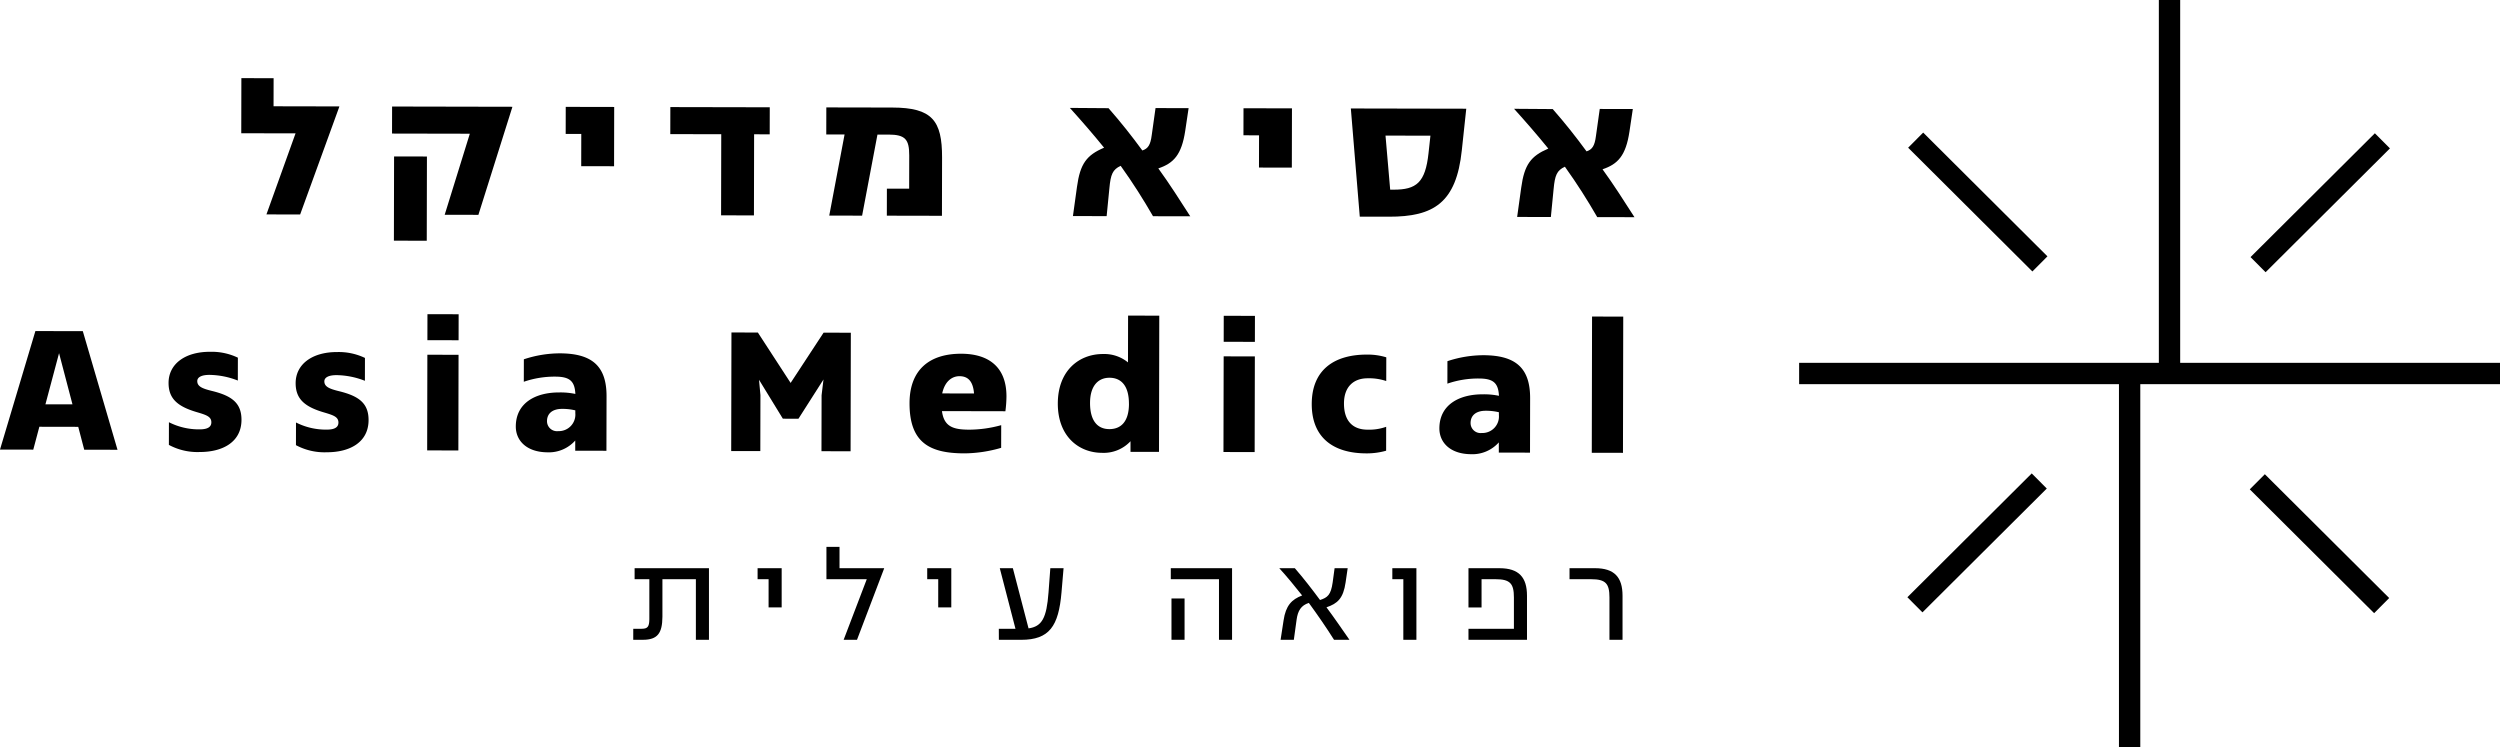 <svg xmlns="http://www.w3.org/2000/svg" width="415.314" height="124.095" viewBox="0 0 415.314 124.095">
  <g id="Group_33" data-name="Group 33" transform="translate(-795.662 1644.683)">
    <g id="Group_23" data-name="Group 23" transform="translate(795.662 -1631.702)">
      <path id="Path_93" data-name="Path 93" d="M890.989-1607.557l-9.018-.018.019-9.156,5.355.011-.01,4.664,10.918.022v.069l-6.5,17.884-5.6-.011Z" transform="translate(-841.891 1616.731)"/>
      <path id="Path_94" data-name="Path 94" d="M948.83-1602.06l-12.922-.026.009-4.492,19.97.041v.069l-5.633,17.885-5.6-.011Zm-12.584,3.775,5.459.011-.029,13.993-5.459-.011Z" transform="translate(-870.78 1611.293)"/>
      <path id="Path_95" data-name="Path 95" d="M1000.62-1601.955l-2.591-.005.009-4.492,8.05.016-.02,9.847-5.459-.011Z" transform="translate(-904.054 1611.225)"/>
      <path id="Path_96" data-name="Path 96" d="M1043.915-1601.867l-8.465-.017.009-4.492,16.515.033-.009,4.492-2.591-.005-.027,13.475-5.459-.011Z" transform="translate(-924.097 1611.184)"/>
      <path id="Path_97" data-name="Path 97" d="M1094.289-1601.764l-3.04-.006.009-4.492,10.953.022c6.634.013,8.287,2.159,8.275,8.308l-.02,9.675-9.156-.019.009-4.492,3.7.008.011-5.528c0-2.66-.65-3.456-3.448-3.462l-1.831,0-2.549,13.47-5.459-.011Z" transform="translate(-953.984 1611.124)"/>
      <path id="Path_98" data-name="Path 98" d="M1179.568-1592.953c.526-3.869,1.6-5.283,4.505-6.521-1.793-2.215-3.688-4.4-5.688-6.61l6.427.047c2.033,2.319,3.792,4.534,5.617,7.026.934-.31,1.35-.9,1.56-2.554l.631-4.49,5.494.011-.561,3.765c-.6,3.972-1.911,5.386-4.47,6.245,1.861,2.56,3.617,5.328,5.305,7.957l-6.185-.013c-1.619-2.8-3.271-5.432-5.373-8.372-1.349.619-1.661,1.448-1.873,3.693l-.459,4.663-5.6-.011Z" transform="translate(-1000.656 1611.029)"/>
      <path id="Path_99" data-name="Path 99" d="M1243.079-1601.462l-2.591-.005.009-4.491,8.05.016-.02,9.847-5.459-.011Z" transform="translate(-1033.919 1610.961)"/>
      <path id="Path_100" data-name="Path 100" d="M1278.9-1605.881l19.175.039-.74,6.909c-.916,8.739-4.686,11.047-12.115,11.031l-4.837-.01Zm7.09,13.489c3.8.008,5.288-1.164,5.816-6.069l.317-2.9-7.463-.015.777,8.985Z" transform="translate(-1054.491 1610.92)"/>
      <path id="Path_101" data-name="Path 101" d="M1338.48-1592.631c.526-3.868,1.6-5.283,4.505-6.521-1.793-2.215-3.688-4.4-5.688-6.611l6.426.047c2.034,2.319,3.791,4.534,5.617,7.026.933-.309,1.35-.9,1.56-2.554l.631-4.491,5.494.011-.561,3.765c-.6,3.972-1.911,5.386-4.469,6.245,1.861,2.561,3.616,5.328,5.305,7.958l-6.185-.013c-1.619-2.8-3.271-5.431-5.373-8.372-1.349.619-1.661,1.448-1.873,3.693l-.459,4.663-5.6-.012Z" transform="translate(-1085.772 1610.856)"/>
      <path id="Path_102" data-name="Path 102" d="M801.541-1526.252l7.878.016,5.764,19.706-5.528-.011-.995-3.8-6.461-.013-1.01,3.8-5.528-.011Zm6.16,12.174-2.229-8.5-2.263,8.495Z" transform="translate(-795.662 1568.269)"/>
      <path id="Path_103" data-name="Path 103" d="M856.021-1503.368l.008-3.766a10.96,10.96,0,0,0,5.111,1.185c1.451,0,1.936-.48,1.937-1.171,0-.933-.827-1.211-2.208-1.628-3.315-.94-4.9-2.221-4.9-4.917.006-3.144,2.739-5.177,6.886-5.168a10.06,10.06,0,0,1,4.628.977l-.008,3.8a13.277,13.277,0,0,0-4.732-.942c-1.209,0-2,.341-2.006,1.032,0,.9.861,1.246,2.415,1.629,3.281.8,4.937,1.979,4.931,4.812-.008,3.662-3.086,5.349-6.956,5.341A10,10,0,0,1,856.021-1503.368Z" transform="translate(-827.966 1564.295)"/>
      <path id="Path_104" data-name="Path 104" d="M901.478-1503.276l.008-3.766a10.958,10.958,0,0,0,5.112,1.185c1.451,0,1.936-.48,1.937-1.171,0-.933-.827-1.211-2.208-1.629-3.315-.939-4.9-2.221-4.9-4.916.006-3.144,2.74-5.177,6.886-5.169a10.061,10.061,0,0,1,4.628.977l-.008,3.8a13.275,13.275,0,0,0-4.732-.942c-1.209,0-2,.341-2.006,1.032,0,.9.861,1.245,2.415,1.629,3.281.8,4.937,1.979,4.931,4.812-.008,3.663-3.086,5.349-6.956,5.341A10,10,0,0,1,901.478-1503.276Z" transform="translate(-852.313 1564.246)"/>
      <path id="Path_105" data-name="Path 105" d="M948.507-1525.554l5.182.01-.032,15.893-5.182-.01Zm.014-6.738,5.182.011-.009,4.319-5.182-.01Z" transform="translate(-877.511 1571.504)"/>
      <path id="Path_106" data-name="Path 106" d="M980.183-1506.135c.008-3.87,3.225-5.659,7.2-5.651a11.936,11.936,0,0,1,2.694.248c-.1-2.211-1.031-2.87-3.346-2.875a15.727,15.727,0,0,0-5.218.854l.007-3.732a19.044,19.044,0,0,1,5.979-.99c5.321.011,7.77,2.089,7.759,7.133l-.019,9.052-5.183-.011,0-1.693a5.859,5.859,0,0,1-4.668,1.96C981.971-1501.881,980.178-1503.786,980.183-1506.135Zm7.047.775a2.75,2.75,0,0,0,2.839-3v-.449a9.062,9.062,0,0,0-2.211-.246c-1.52,0-2.489.72-2.491,2.034A1.657,1.657,0,0,0,987.23-1505.361Z" transform="translate(-894.495 1564)"/>
      <path id="Path_107" data-name="Path 107" d="M1057.281-1525.747l4.388.009,5.442,8.373,5.476-8.35,4.526.009-.041,19.694-4.837-.01.019-9.294.316-2.625-4.159,6.522-2.591-.005-3.961-6.469.237,2.557-.019,9.295-4.838-.01Z" transform="translate(-935.768 1567.998)"/>
      <path id="Path_108" data-name="Path 108" d="M1121.034-1509.934c.011-5.563,3.334-8.216,8.585-8.206,4.664.009,7.527,2.3,7.517,7.1a19.9,19.9,0,0,1-.177,2.453l-10.538-.022c.34,2.558,1.825,3.079,4.52,3.084a20.188,20.188,0,0,0,5.322-.749l-.008,3.766a22.293,22.293,0,0,1-6.117.92C1124.369-1501.6,1121.021-1503.369,1121.034-1509.934Zm5.428-1.613,5.286.011c-.169-2.108-1.065-2.87-2.413-2.873C1128.057-1514.411,1126.881-1513.515,1126.462-1511.546Z" transform="translate(-969.937 1563.923)"/>
      <path id="Path_109" data-name="Path 109" d="M1174.079-1517.191c.012-5.563,3.645-8.216,7.48-8.208a6.217,6.217,0,0,1,4.177,1.39l.016-7.774,5.183.011-.047,22.631-4.733-.009,0-1.762a6.083,6.083,0,0,1-4.772,1.925C1177.656-1509,1174.068-1511.629,1174.079-1517.191Zm11.816.058c.006-2.972-1.27-4.322-3.239-4.326-1.866,0-3.216,1.341-3.222,4.174-.006,2.971,1.235,4.356,3.2,4.36S1185.89-1514.2,1185.9-1517.133Z" transform="translate(-998.349 1571.231)"/>
      <path id="Path_110" data-name="Path 110" d="M1233.372-1524.976l5.182.011-.033,15.893-5.182-.011Zm.013-6.737,5.183.011-.009,4.318-5.182-.01Z" transform="translate(-1030.09 1571.194)"/>
      <path id="Path_111" data-name="Path 111" d="M1264.918-1509.64c.011-5.563,3.61-8.216,9.207-8.2a10.541,10.541,0,0,1,3.178.456l-.009,3.938a8.924,8.924,0,0,0-3.109-.456c-2.246,0-3.907,1.34-3.912,4.173-.006,2.971,1.511,4.356,3.9,4.361a8.4,8.4,0,0,0,3.11-.477l-.007,3.973a11.685,11.685,0,0,1-3.318.443C1268.46-1501.444,1264.907-1504.078,1264.918-1509.64Z" transform="translate(-1047.004 1563.765)"/>
      <path id="Path_112" data-name="Path 112" d="M1310.58-1505.464c.008-3.87,3.225-5.66,7.2-5.651a11.96,11.96,0,0,1,2.695.247c-.1-2.212-1.031-2.87-3.346-2.875a15.726,15.726,0,0,0-5.219.854l.007-3.732a19.047,19.047,0,0,1,5.979-.99c5.321.011,7.769,2.089,7.759,7.133l-.019,9.052-5.183-.011,0-1.693a5.858,5.858,0,0,1-4.668,1.96C1312.368-1501.21,1310.575-1503.115,1310.58-1505.464Zm7.047.775a2.751,2.751,0,0,0,2.839-3v-.449a9.042,9.042,0,0,0-2.211-.246c-1.52,0-2.489.72-2.491,2.033A1.658,1.658,0,0,0,1317.627-1504.69Z" transform="translate(-1071.462 1563.641)"/>
      <path id="Path_113" data-name="Path 113" d="M1365.142-1531.446l5.182.011-.046,22.631-5.182-.01Z" transform="translate(-1100.661 1571.051)"/>
    </g>
    <g id="Group_24" data-name="Group 24" transform="translate(900.861 -1553.837)">
      <path id="Path_114" data-name="Path 114" d="M1022.2-1431.356h1.372c.984,0,1.281-.3,1.3-1.556v-6.678h-2.448v-1.83h12.352v11.894h-2.173v-10.064h-5.558v6.244c-.023,2.722-.8,3.82-3.248,3.82h-1.6Z" transform="translate(-1022.198 1444.966)"/>
      <path id="Path_115" data-name="Path 115" d="M1068.507-1439.59h-1.829v-1.83h4v6.518h-2.173Z" transform="translate(-1046.022 1444.966)"/>
      <path id="Path_116" data-name="Path 116" d="M1098.006-1443.68h-6.7v-5.375h2.173v3.546h7.411v.046l-4.506,11.848h-2.219Z" transform="translate(-1059.213 1449.055)"/>
      <path id="Path_117" data-name="Path 117" d="M1129.189-1439.59h-1.83v-1.83h4v6.518h-2.173Z" transform="translate(-1078.524 1444.966)"/>
      <path id="Path_118" data-name="Path 118" d="M1152.974-1431.356h2.768l-2.608-10.064h2.173l2.607,10c2.219-.32,3-1.693,3.317-5.97l.3-4.026h2.2l-.343,4.026c-.48,5.6-2.013,7.868-6.7,7.868h-3.705Z" transform="translate(-1092.244 1444.966)"/>
      <path id="Path_119" data-name="Path 119" d="M1222.5-1439.59h-8.005v-1.83h10.178v11.894H1222.5Zm-7.891,3.2h2.173v6.862h-2.173Z" transform="translate(-1125.195 1444.966)"/>
      <path id="Path_120" data-name="Path 120" d="M1254.016-1432.728c.366-2.493,1.35-3.5,3.088-4.163-1.235-1.555-2.425-3.019-3.8-4.529h2.585c1.486,1.715,2.813,3.431,4.186,5.284,1.258-.412,1.806-.847,2.1-2.928l.32-2.356h2.173l-.343,2.356c-.389,2.676-1.349,3.522-3.18,4.14,1.327,1.784,2.562,3.591,3.82,5.4h-2.562c-1.281-2.036-2.7-4.094-4.186-6.13-1.28.411-1.83,1.281-2.035,2.79l-.458,3.339h-2.2Z" transform="translate(-1145.984 1444.966)"/>
      <path id="Path_121" data-name="Path 121" d="M1295.576-1439.59h-1.83v-1.83h4v11.894h-2.173Z" transform="translate(-1167.644 1444.966)"/>
      <path id="Path_122" data-name="Path 122" d="M1320.984-1431.356h7.549v-5.192c0-2.31-.618-3.042-3.042-3.042h-2.333v4.689h-2.173v-6.518h5.147c3.226,0,4.575,1.51,4.575,4.575v7.319h-9.721Z" transform="translate(-1182.233 1444.966)"/>
      <path id="Path_123" data-name="Path 123" d="M1363.772-1436.548c0-2.31-.618-3.042-3.042-3.042h-3.591v-1.83h4.231c3.225,0,4.575,1.51,4.575,4.575v7.319h-2.173Z" transform="translate(-1201.599 1444.966)"/>
    </g>
    <g id="Group_25" data-name="Group 25" transform="translate(1112.652 -1622.657)">
      <rect id="Rectangle_145" data-name="Rectangle 145" width="3.544" height="29.134" transform="translate(0 2.511) rotate(-45.116)"/>
    </g>
    <g id="Group_26" data-name="Group 26" transform="translate(1169.408 -1565.901)">
      <rect id="Rectangle_146" data-name="Rectangle 146" width="3.544" height="29.135" transform="matrix(0.706, -0.709, 0.709, 0.706, 0, 2.511)"/>
    </g>
    <g id="Group_27" data-name="Group 27" transform="translate(1169.532 -1622.532)">
      <rect id="Rectangle_147" data-name="Rectangle 147" width="29.135" height="3.544" transform="matrix(0.709, -0.706, 0.706, 0.709, 0, 20.558)"/>
    </g>
    <g id="Group_28" data-name="Group 28" transform="translate(1112.527 -1566.025)">
      <rect id="Rectangle_148" data-name="Rectangle 148" width="29.135" height="3.544" transform="matrix(0.709, -0.706, 0.706, 0.709, 0, 20.558)"/>
    </g>
    <g id="Group_31" data-name="Group 31" transform="translate(1147.675 -1644.683)">
      <g id="Group_29" data-name="Group 29" transform="translate(6.627)">
        <rect id="Rectangle_149" data-name="Rectangle 149" width="3.544" height="62.048"/>
      </g>
      <g id="Group_30" data-name="Group 30" transform="translate(0 62.048)">
        <rect id="Rectangle_150" data-name="Rectangle 150" width="3.544" height="62.047"/>
      </g>
    </g>
    <g id="Group_32" data-name="Group 32" transform="translate(1094.544 -1584.407)">
      <rect id="Rectangle_151" data-name="Rectangle 151" width="116.432" height="3.544" transform="translate(0)"/>
    </g>
  </g>
</svg>

